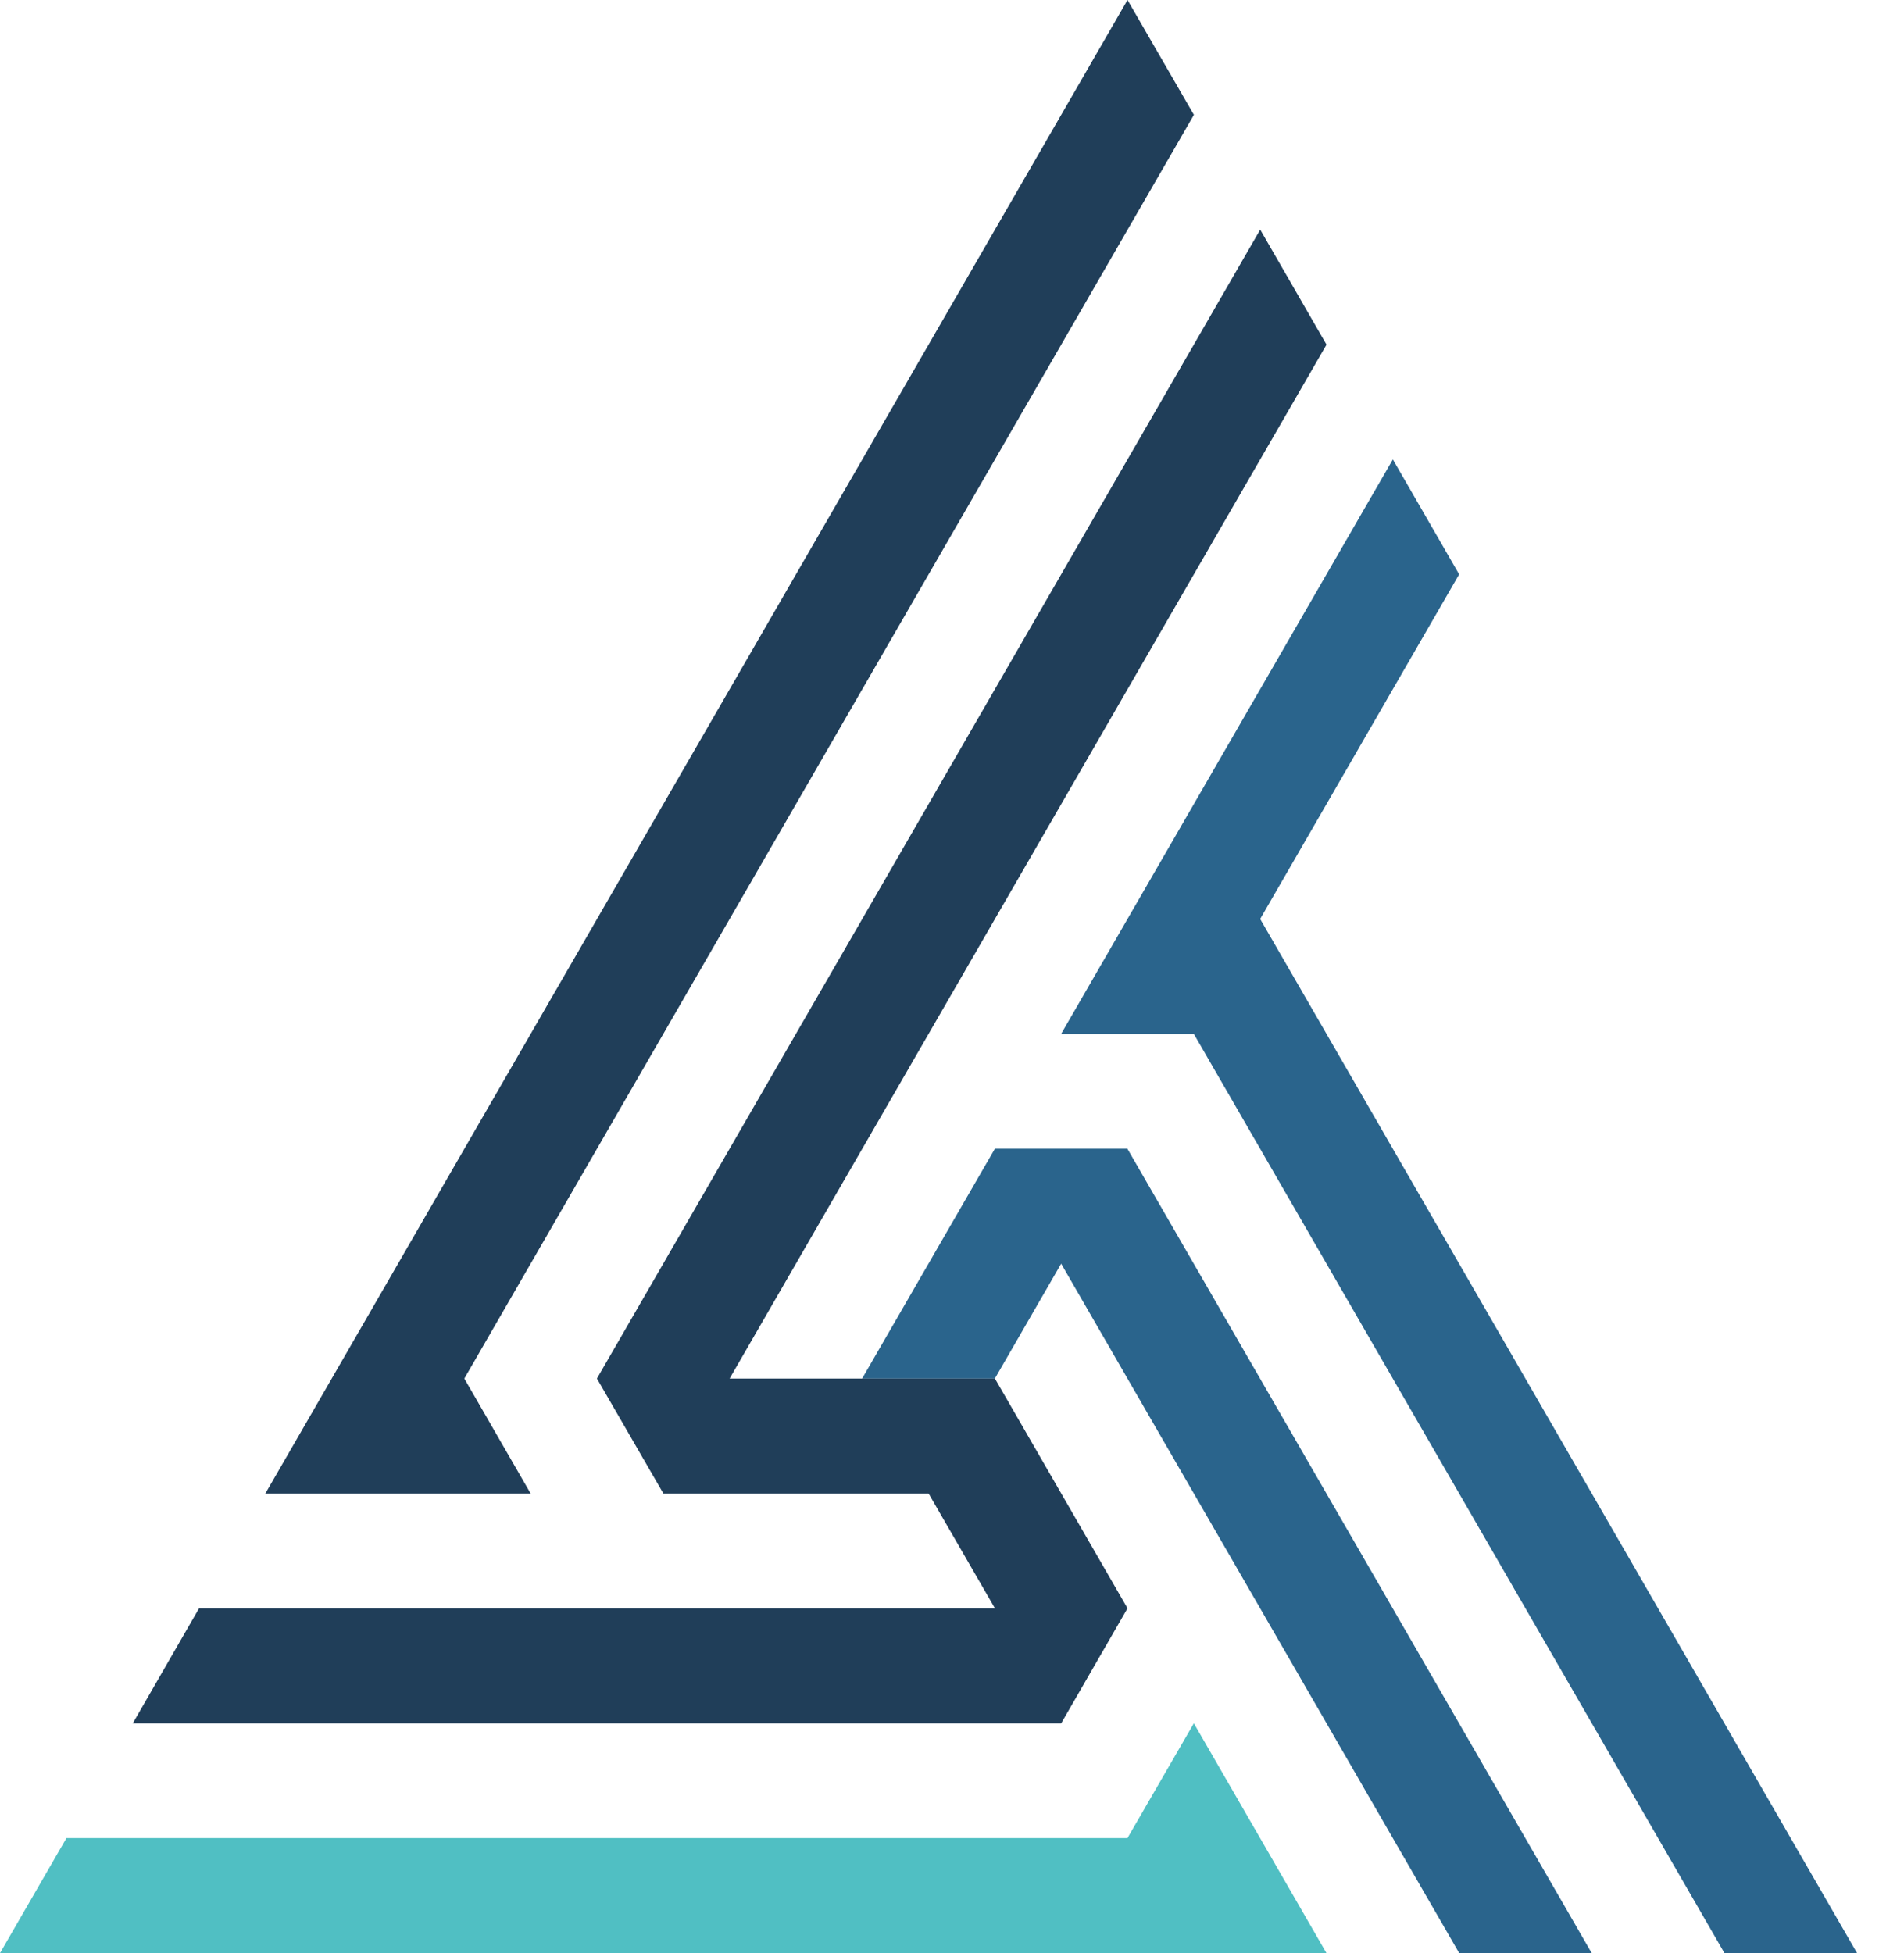 <svg width="39" height="40" viewBox="0 0 39 40" fill="none" xmlns="http://www.w3.org/2000/svg">
<path d="M21.736 25.881L20.378 28.233H17.659L20.378 23.527H23.093L32.603 40H29.889L21.736 25.881Z" fill="#2A648C"/>
<path d="M27.17 40H0L1.361 37.645H23.094L24.454 35.294L27.17 40Z" fill="#50BFC3"/>
<path d="M38.038 39.999H35.322L24.454 21.176H21.735L28.53 9.409L29.888 11.763L25.812 18.821L38.038 39.999Z" fill="#2A648C"/>
<path d="M20.379 28.233L23.095 32.939L21.737 35.294H2.72L4.077 32.939H20.379L19.021 30.588H13.588L12.227 28.233L25.813 4.703L27.171 7.058L14.945 28.233H20.379Z" fill="#203E59"/>
<path d="M9.511 28.233L10.869 30.588H5.435L6.795 28.233L23.095 0L24.455 2.352L9.511 28.233Z" fill="#203E59"/>
</svg>
